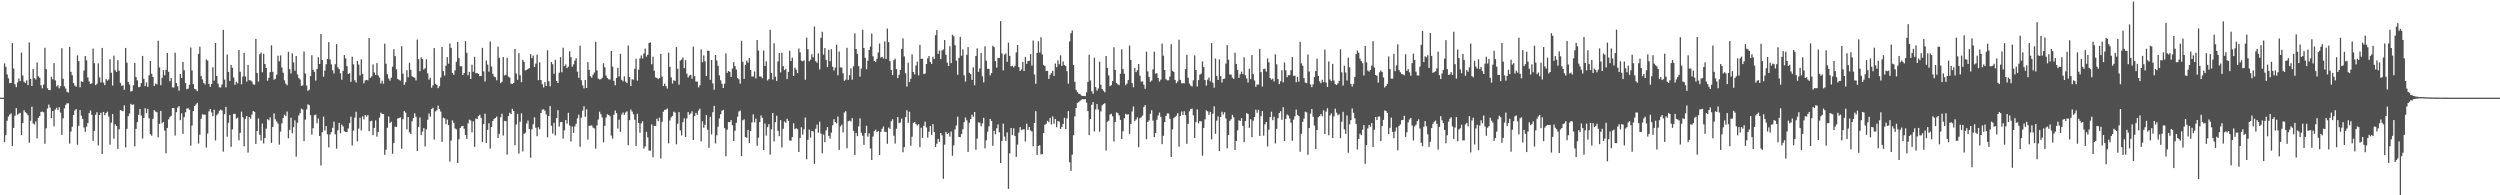 <svg xmlns="http://www.w3.org/2000/svg" width="1920" height="150"><path fill="#4f4f4f" d="M0 75h1v1H0zM1 75h1v1H1zM2 75h1v1H2zM3 48.708h1v60.396H3zM4 51.315h1v52.536H4zM5 57.076h1v35.64H5zM6 60.18h1v29.38H6zM7 63.879h1v24.154H7zM8 63.627h1v23.518H8zM9 33.087h1v79.068H9zM10 52.563h1v45.711H10zM11 64.732h1v24.166H11zM12 66.895h1v16.123H12zM13 63.286h1v24.809H13zM14 60.244h1v27.061H14zM15 62.247h1v24.406H15zM16 40.363h1v63.413H16zM17 57.921h1v36.663H17zM18 62.787h1v21.824H18zM19 63.824h1v22.378H19zM20 61.674h1v25.349H20zM21 65.33h1v23.12H21zM22 32.593h1v77.022H22zM23 60.585h1v32.131H23zM24 66.062h1v15.905H24zM25 52.943h1v41.806H25zM26 60.036h1v35.58H26zM27 61.102h1v32.122H27zM28 47.9h1v58.345H28zM29 58.619h1v31.907H29zM30 59.681h1v29.524H30zM31 65.414h1v20.554H31zM32 67.863h1v17.768H32zM33 64.906h1v21.355H33zM34 36.697h1v73.63H34zM35 53.091h1v45.413H35zM36 67.795h1v15.573H36zM37 69.129h1v11.227H37zM38 69.198h1v13.479H38zM39 58.932h1v31.673H39zM40 60.924h1v24.312H40zM41 48.502h1v48.551H41zM42 61.725h1v22.321H42zM43 66.41h1v16.34H43zM44 65.479h1v19.11H44zM45 67.838h1v14.484H45zM46 66.163h1v20.325H46zM47 37.083h1v66.521H47zM48 60.509h1v30.353H48zM49 66.25h1v17.006H49zM50 67.969h1v12.554H50zM51 70.491h1v8.81H51zM52 71.088h1v8.295H52zM53 35.98h1v74.287H53zM54 55.181h1v45.864H54zM55 57.827h1v39.519H55zM56 63.686h1v24.704H56zM57 65.673h1v19.206H57zM58 66.614h1v17.139H58zM59 42.549h1v68.634H59zM60 46.898h1v49.718H60zM61 67.051h1v17.51H61zM62 62.428h1v26.445H62zM63 62.922h1v28.432H63zM64 54.147h1v43.816H64zM65 42.989h1v58.24H65zM66 46.326h1v50.984H66zM67 59.507h1v34.903H67zM68 62.579h1v24.285H68zM69 64.524h1v20.3H69zM70 63.988h1v24.173H70zM71 37.351h1v70.872H71zM72 48.553h1v51.968H72zM73 65.366h1v22.804H73zM74 64.293h1v21.859H74zM75 48.697h1v63.026H75zM76 59.436h1v28.865H76zM77 63.261h1v23.326H77zM78 36.809h1v81.465H78zM79 63.451h1v22.531H79zM80 65.357h1v23.186H80zM81 60.608h1v26.246H81zM82 61.887h1v23.857H82zM83 61.024h1v28.482H83zM84 45.477h1v65.61H84zM85 55.859h1v38.343H85zM86 65.717h1v21.863H86zM87 42.698h1v63.802H87zM88 53.975h1v41.561H88zM89 55.188h1v41.54H89zM90 46.2h1v68.197H90zM91 54.279h1v44.974H91zM92 63.613h1v20.883H92zM93 65.955h1v19.094H93zM94 65.433h1v19.963H94zM95 68.985h1v11.955H95zM96 36.802h1v76.445H96zM97 48.118h1v50.792H97zM98 62.885h1v26.368H98zM99 64.925h1v22.268H99zM100 70.276h1v9.506H100zM101 69.791h1v10.835H101zM102 65.424h1v14.731H102zM103 48.317h1v64.074H103zM104 59.168h1v39.785H104zM105 61.709h1v32.088H105zM106 66.95h1v21.264H106zM107 66.607h1v17.086H107zM108 63.783h1v24.928H108zM109 42.934h1v63.445H109zM110 60.489h1v30.153H110zM111 66.092h1v16.986H111zM112 63.272h1v23.55H112zM113 66.701h1v16.974H113zM114 57.838h1v33.074H114zM115 46.809h1v56.194H115zM116 56.644h1v47.56H116zM117 59.113h1v32.161H117zM118 66.03h1v18.528H118zM119 64.162h1v21.476H119zM120 64.838h1v21.378H120zM121 31.309h1v74.214H121zM122 51.826h1v43.282H122zM123 65.444h1v19.773H123zM124 59.75h1v34.901H124zM125 53.838h1v39.787H125zM126 57.786h1v42.511H126zM127 53.696h1v64.084H127zM128 40.654h1v57.592H128zM129 55.165h1v36.514H129zM130 62.377h1v27.594H130zM131 59.967h1v28.936H131zM132 67.094h1v15.871H132zM133 67.225h1v15.798H133zM134 40.496h1v63.616H134zM135 63.796h1v22.399H135zM136 66.238h1v16.404H136zM137 69.633h1v11.81H137zM138 56.843h1v35.436H138zM139 59.871h1v27.185H139zM140 47.573h1v55.241H140zM141 53.986h1v35.965H141zM142 63.778h1v22.449H142zM143 68.513h1v14.962H143zM144 68.035h1v15.047H144zM145 65.101h1v19.162H145zM146 36.431h1v75.42H146zM147 54.137h1v42.284H147zM148 64.622h1v20.671H148zM149 68.221h1v13.186H149zM150 68.687h1v11.609H150zM151 69.985h1v9.013H151zM152 41.377h1v68.899H152zM153 35.838h1v67.585H153zM154 58.477h1v32.779H154zM155 60.96h1v26.844H155zM156 63.75h1v24.331H156zM157 64.831h1v23.218H157zM158 45.683h1v67.688H158zM159 46.52h1v56.072H159zM160 64.375h1v21.183H160zM161 66.66h1v17.095H161zM162 64.499h1v21.879H162zM163 51.649h1v37.546H163zM164 61.919h1v22.422H164zM165 33.037h1v74.861H165zM166 58.308h1v30.192H166zM167 64.192h1v23.079H167zM168 67.01h1v18.027H168zM169 67.193h1v16.997H169zM170 64.92h1v19.954H170zM171 22.925h1v93.49H171zM172 61.148h1v26.553H172zM173 67.094h1v15.049H173zM174 41.867h1v63.117H174zM175 55.213h1v39.052H175zM176 62.125h1v26.235H176zM177 49.896h1v62.843H177zM178 52.082h1v47.221H178zM179 59.475h1v28.048H179zM180 65.071h1v22.339H180zM181 62.817h1v28.249H181zM182 64.021h1v26.347H182zM183 38.37h1v69.4H183zM184 55.078h1v46.97H184zM185 64.712h1v21.064H185zM186 58.768h1v31.286H186zM187 40.592h1v71.726H187zM188 58.701h1v32.561H188zM189 62.684h1v26.397H189zM190 49.86h1v67.341H190zM191 61.581h1v28.315H191zM192 61.757h1v29.332H192zM193 62.638h1v25.349H193zM194 64.744h1v20.485H194zM195 65.101h1v20.833H195zM196 29.878h1v80.659H196zM197 56.023h1v44.569H197zM198 62.65h1v28.293H198zM199 41.629h1v61.893H199zM200 40.336h1v67.613H200zM201 55.513h1v39.341H201zM202 41.322h1v68.837H202zM203 49.155h1v56.809H203zM204 52.242h1v46.51H204zM205 61.954h1v29.611H205zM206 59.731h1v32.685H206zM207 55.419h1v34.669H207zM208 34.831h1v74.937H208zM209 55.145h1v42.358H209zM210 61.169h1v25.926H210zM211 60.448h1v31.195H211zM212 57.344h1v35.935H212zM213 42.812h1v52.09H213zM214 47.067h1v64.031H214zM215 42.563h1v58.498H215zM216 51.844h1v42.866H216zM217 55.87h1v34.768H217zM218 61.672h1v26.455H218zM219 64.252h1v24.933H219zM220 65.472h1v20.172H220zM221 39.796h1v66.39H221zM222 53.114h1v46.599H222zM223 56.424h1v33.999H223zM224 40.977h1v61.387H224zM225 47.864h1v49.892H225zM226 54.252h1v38.199H226zM227 42.993h1v77.302H227zM228 57.129h1v37.144H228zM229 59.866h1v28.927H229zM230 61.018h1v25.855H230zM231 65.989h1v17.446H231zM232 65.52h1v18.65H232zM233 39.578h1v68.823H233zM234 56.499h1v35.36H234zM235 65.639h1v18.382H235zM236 69.809h1v10.33H236zM237 68.843h1v12.01H237zM238 58.424h1v30.007H238zM239 42.43h1v60.993H239zM240 53.632h1v44.85H240zM241 55.165h1v33.328H241zM242 61.88h1v26.118H242zM243 52.938h1v41.717H243zM244 43.943h1v47.091H244zM245 49.175h1v55.253H245zM246 26.125h1v100.936H246zM247 46.044h1v55.514H247zM248 58.981h1v30.616H248zM249 54.213h1v46.033H249zM250 49.331h1v47.48H250zM251 45.298h1v57.894H251zM252 32.364h1v80.828H252zM253 45.676h1v57.617H253zM254 49.445h1v52.037H254zM255 53.966h1v44.191H255zM256 56.463h1v36.979H256zM257 49.349h1v53.8H257zM258 33.897h1v80.279H258zM259 51.782h1v48.297H259zM260 53.091h1v41.266H260zM261 56.321h1v45.963H261zM262 61.166h1v34.541H262zM263 54.421h1v42.724H263zM264 42.313h1v58.489H264zM265 44.863h1v56.612H265zM266 50.86h1v50.533H266zM267 56.76h1v41.925H267zM268 56.239h1v38.322H268zM269 62.846h1v26.768H269zM270 43.506h1v68.272H270zM271 49.393h1v50.902H271zM272 61.658h1v28.654H272zM273 63.318h1v22.499H273zM274 46.804h1v61.758H274zM275 49.606h1v49.144H275zM276 57.967h1v32.52H276zM277 45.495h1v54.66H277zM278 56.708h1v32.628H278zM279 64.007h1v27.649H279zM280 61.732h1v26.612H280zM281 61.329h1v28.329H281zM282 61.679h1v26.619H282zM283 29.244h1v71.536H283zM284 59.743h1v33.376H284zM285 58.681h1v33.999H285zM286 49.521h1v54.31H286zM287 55.664h1v42.548H287zM288 57.477h1v34.987H288zM289 48.452h1v56.512H289zM290 57.971h1v43.374H290zM291 59.628h1v30.694H291zM292 64.167h1v22.385H292zM293 61.956h1v25.425H293zM294 64.288h1v23.289H294zM295 33.538h1v85.361H295zM296 48.96h1v66.031H296zM297 56.985h1v41.112H297zM298 60.253h1v29.187H298zM299 61.883h1v32.621H299zM300 59.715h1v33.768H300zM301 51.249h1v66.803H301zM302 37.798h1v72.103H302zM303 43.087h1v54.166H303zM304 53.192h1v44.356H304zM305 60.615h1v30.343H305zM306 61.329h1v29.302H306zM307 61.967h1v28.146H307zM308 35.463h1v78.835H308zM309 56.586h1v34.935H309zM310 65.16h1v20.156H310zM311 63.187h1v23.303H311zM312 53.897h1v45.434H312zM313 59.367h1v30.531H313zM314 48.2h1v53.47H314zM315 53.618h1v49.295H315zM316 58.594h1v34.525H316zM317 59.29h1v31.421H317zM318 59.672h1v27.359H318zM319 61.812h1v27.823H319zM320 30.386h1v85.644H320zM321 45.392h1v52.09H321zM322 54.659h1v35.555H322zM323 44.035h1v59.737H323zM324 45.371h1v55.718H324zM325 53.334h1v45.063H325zM326 52.368h1v60.103H326zM327 45.52h1v53.882H327zM328 56.435h1v35.505H328zM329 61.114h1v26.006H329zM330 59.745h1v29.881H330zM331 67.39h1v16.374H331zM332 65.527h1v17.263H332zM333 36.921h1v70.254H333zM334 64.325h1v21.222H334zM335 65.243h1v19.371H335zM336 67.676h1v13.456H336zM337 66.193h1v17.544H337zM338 59.486h1v26.221H338zM339 36.118h1v72.815H339zM340 54.591h1v35.784H340zM341 58.003h1v32.895H341zM342 50.414h1v44.98H342zM343 43.854h1v47.924H343zM344 48.88h1v47.235H344zM345 33.401h1v90.719H345zM346 36.795h1v71.133H346zM347 55.98h1v36.489H347zM348 57.424h1v36.956H348zM349 54.002h1v44.64H349zM350 47.477h1v51.847H350zM351 32.201h1v92.923H351zM352 44.655h1v62.296H352zM353 50.832h1v47.409H353zM354 50.878h1v46.07H354zM355 57.616h1v39.057H355zM356 56.055h1v42.797H356zM357 31.595h1v72.076H357zM358 40.521h1v66.166H358zM359 57.866h1v36.94H359zM360 55.241h1v36.688H360zM361 60.686h1v31.868H361zM362 49.656h1v51.955H362zM363 55.131h1v38.064H363zM364 43.618h1v69.112H364zM365 56.289h1v34.733H365zM366 56.028h1v35.264H366zM367 56.788h1v32.351H367zM368 58.461h1v29.691H368zM369 58.344h1v32.177H369zM370 36.777h1v72.376H370zM371 54.852h1v40.41H371zM372 62.606h1v24.726H372zM373 46.447h1v63.342H373zM374 49.603h1v50.121H374zM375 55.023h1v39.668H375zM376 31.821h1v82.312H376zM377 51.112h1v46.413H377zM378 56.607h1v36.326H378zM379 58.731h1v32.493H379zM380 59.354h1v31.328H380zM381 61.684h1v27.812H381zM382 35.77h1v70.233H382zM383 44.465h1v58.288H383zM384 63.837h1v26.214H384zM385 62.894h1v24.454H385zM386 43.815h1v60.252H386zM387 57.96h1v34.932H387zM388 57.417h1v35.626H388zM389 44.378h1v74.406H389zM390 58.816h1v30.371H390zM391 59.621h1v27.031H391zM392 64.236h1v23.353H392zM393 64.579h1v18.993H393zM394 63.728h1v21.506H394zM395 37.587h1v73.854H395zM396 56.488h1v39.153H396zM397 61.283h1v26.189H397zM398 40.83h1v77.139H398zM399 57.827h1v35.672H399zM400 63.148h1v23.82H400zM401 45.9h1v70.419H401zM402 47.461h1v55.331H402zM403 54.044h1v47.947H403zM404 53.645h1v41.241H404zM405 52.945h1v39.638H405zM406 52.283h1v46.786H406zM407 41.579h1v79.531H407zM408 44.637h1v54.722H408zM409 42.709h1v52.673H409zM410 51.432h1v38.7H410zM411 48.871h1v49.222H411zM412 42.007h1v62.614H412zM413 61.61h1v36.203H413zM414 47.866h1v51.435H414zM415 61.455h1v25.312H415zM416 64.668h1v19.59H416zM417 67.195h1v16.711H417zM418 63.1h1v21.955H418zM419 66.026h1v21.854H419zM420 38.633h1v66.855H420zM421 62.391h1v26.718H421zM422 66.305h1v15.157H422zM423 47.655h1v48.878H423zM424 49.287h1v53.269H424zM425 56.701h1v37.585H425zM426 45.852h1v58.151H426zM427 62.203h1v28.432H427zM428 63.755h1v20.854H428zM429 55.836h1v41.399H429zM430 43.918h1v49.924H430zM431 55.522h1v38.125H431zM432 36.635h1v69.785H432zM433 50.821h1v49.306H433zM434 49.443h1v42.692H434zM435 52.35h1v42.57H435zM436 51.139h1v35.47H436zM437 39.324h1v57.059H437zM438 44.005h1v64.678H438zM439 51.27h1v45.914H439zM440 49.42h1v52.612H440zM441 46.465h1v50.604H441zM442 44.71h1v50.361H442zM443 55.044h1v35.818H443zM444 59.809h1v28.274H444zM445 35.081h1v77.636H445zM446 61.638h1v28.805H446zM447 65.593h1v19.423H447zM448 67.889h1v13.701H448zM449 61.42h1v28.286H449zM450 67.577h1v16.407H450zM451 47.726h1v59.497H451zM452 53.68h1v43.003H452zM453 58.566h1v37.876H453zM454 59.724h1v36.629H454zM455 57.326h1v40.689H455zM456 55.659h1v42.932H456zM457 32.117h1v81.987H457zM458 54h1v42.245H458zM459 60.365h1v31.417H459zM460 61.036h1v24.733H460zM461 60.825h1v26.857H461zM462 59.756h1v30.446H462zM463 48.56h1v60.73H463zM464 51.595h1v44.997H464zM465 57.992h1v32.298H465zM466 59.944h1v27.819H466zM467 60.933h1v27.384H467zM468 61.07h1v28.224H468zM469 39.12h1v65.04H469zM470 51.169h1v55.292H470zM471 62.112h1v26.045H471zM472 65.462h1v19.423H472zM473 59.864h1v27.093H473zM474 52.107h1v46.681H474zM475 58.665h1v33.236H475zM476 41.249h1v60.018H476zM477 61.288h1v26.665H477zM478 62.471h1v23.916H478zM479 58.637h1v29.517H479zM480 62.695h1v23.703H480zM481 63.794h1v21.685H481zM482 34.98h1v76.512H482zM483 59.161h1v33.099H483zM484 66.103h1v18.045H484zM485 60.825h1v24.875H485zM486 61.226h1v26.574H486zM487 52.863h1v39.103H487zM488 45.142h1v67.015H488zM489 61.878h1v25.544H489zM490 53.506h1v40.989H490zM491 44.975h1v56.963H491zM492 42.602h1v52.094H492zM493 44.948h1v48.134H493zM494 41.119h1v72.932H494zM495 37.28h1v75.161H495zM496 43.494h1v57.711H496zM497 42.073h1v63.424H497zM498 32.996h1v82.689H498zM499 32.487h1v83.287H499zM500 49.345h1v46.248H500zM501 43.581h1v77.192H501zM502 54.334h1v42.328H502zM503 59.399h1v37.345H503zM504 59.825h1v31.309H504zM505 60.729h1v32.314H505zM506 59.91h1v30.458H506zM507 41.389h1v80.389H507zM508 58.891h1v34.66H508zM509 66.122h1v19.707H509zM510 64.194h1v20.252H510zM511 66.17h1v18.011H511zM512 67.978h1v15.42H512zM513 40.384h1v69.76H513zM514 51.352h1v41.163H514zM515 59.464h1v30.604H515zM516 64.135h1v24.862H516zM517 61.594h1v24.152H517zM518 62.167h1v24.385H518zM519 36.154h1v74.672H519zM520 52.824h1v42.243H520zM521 64.98h1v21.151H521zM522 46.47h1v53.653H522zM523 45.731h1v58.322H523zM524 44.112h1v49.734H524zM525 52.329h1v38.553H525zM526 46.188h1v59.05H526zM527 56.513h1v34.445H527zM528 59.505h1v26.544H528zM529 58.04h1v30.05H529zM530 57.385h1v29.792H530zM531 60.461h1v25.061H531zM532 35.799h1v71.746H532zM533 58.484h1v30.613H533zM534 62.579h1v24.092H534zM535 62.707h1v25.445H535zM536 67.12h1v17.798H536zM537 65.467h1v18H537zM538 37.923h1v70.682H538zM539 47.836h1v45.232H539zM540 42.485h1v55.601H540zM541 47.065h1v48.842H541zM542 58.42h1v29.922H542zM543 38.912h1v60.732H543zM544 39.075h1v74.479H544zM545 61.265h1v28.462H545zM546 46.06h1v57.198H546zM547 64.064h1v22.122H547zM548 68.907h1v12.383H548zM549 42.242h1v67.933H549zM550 46.431h1v57.453H550zM551 50.597h1v46.734H551zM552 57.898h1v33.01H552zM553 61.693h1v26.013H553zM554 64.38h1v20.65H554zM555 67.577h1v16.807H555zM556 64.304h1v34.09H556zM557 41.011h1v78.952H557zM558 55.932h1v43.628H558zM559 54.524h1v39.297H559zM560 55.195h1v38.592H560zM561 59.141h1v33.145H561zM562 52.702h1v43.509H562zM563 47.738h1v60.554H563zM564 50.741h1v49.638H564zM565 53.476h1v40.831H565zM566 59.869h1v29.755H566zM567 60.94h1v24.694H567zM568 64.275h1v20.643H568zM569 31.325h1v88.604H569zM570 47.518h1v44.898H570zM571 60.583h1v31.09H571zM572 49.791h1v55.484H572zM573 46.463h1v59.439H573zM574 48.141h1v51.627H574zM575 44.543h1v65.393H575zM576 53.744h1v46.949H576zM577 58.756h1v35.312H577zM578 58.788h1v29.068H578zM579 54.886h1v39.094H579zM580 60.223h1v30.925H580zM581 30.78h1v81.174H581zM582 38.816h1v66.933H582zM583 58.694h1v35.063H583zM584 58.85h1v29.847H584zM585 60.088h1v30.433H585zM586 38.784h1v76.471H586zM587 50.624h1v44.223H587zM588 47.113h1v57.008H588zM589 61.787h1v35.882H589zM590 60.757h1v34.614H590zM591 22.87h1v95.901H591zM592 56.017h1v43.296H592zM593 61.061h1v25.715H593zM594 33.218h1v75.436H594zM595 58.9h1v34.953H595zM596 62.157h1v26.748H596zM597 47.227h1v53.25H597zM598 40.752h1v63.82H598zM599 55.607h1v36.725H599zM600 40.48h1v72.776H600zM601 50.789h1v48.13H601zM602 53.87h1v39.393H602zM603 52.803h1v41.499H603zM604 60.702h1v30.524H604zM605 55.193h1v37.663H605zM606 38.947h1v68.936H606zM607 46.87h1v61.188H607zM608 44.293h1v60.936H608zM609 58.369h1v36.233H609zM610 51.936h1v47.311H610zM611 53.442h1v45.031H611zM612 56.106h1v43.056H612zM613 37.232h1v79.506H613zM614 40.164h1v65.864H614zM615 46.605h1v51.124H615zM616 47.065h1v56.377H616zM617 46.317h1v53.014H617zM618 61.217h1v29.041H618zM619 28.905h1v93.406H619zM620 37.816h1v69.588H620zM621 47.031h1v52.49H621zM622 45.818h1v59.906H622zM623 41.725h1v58.784H623zM624 44.106h1v56.88H624zM625 20.398h1v105.447H625zM626 46.96h1v51.925H626zM627 48.205h1v47.48H627zM628 40.972h1v60.947H628zM629 53.293h1v40.128H629zM630 29.031h1v73.577H630zM631 24.429h1v93.337H631zM632 41.949h1v61.371H632zM633 36.93h1v72.275H633zM634 45.95h1v54.207H634zM635 51.485h1v46.047H635zM636 38.18h1v66.191H636zM637 46.983h1v59.453H637zM638 37.77h1v64.12H638zM639 51.258h1v44.935H639zM640 54.126h1v37.418H640zM641 51.865h1v41.934H641zM642 34.412h1v60.366H642zM643 57.781h1v31.728H643zM644 39.594h1v75.562H644zM645 51.78h1v45.23H645zM646 51.855h1v43.889H646zM647 56.266h1v45.438H647zM648 62.043h1v24.363H648zM649 61.125h1v24.282H649zM650 36.708h1v77.118H650zM651 61.363h1v31.774H651zM652 57.717h1v34.923H652zM653 52.464h1v40.835H653zM654 61.192h1v29.558H654zM655 50.878h1v49.606H655zM656 25.591h1v93.516H656zM657 37.69h1v64.436H657zM658 41.451h1v63.104H658zM659 50.798h1v46.239H659zM660 58.807h1v32.051H660zM661 52.666h1v49.233H661zM662 22.826h1v81.405H662zM663 36.813h1v74.392H663zM664 44.357h1v57.761H664zM665 53.156h1v43.417H665zM666 46.635h1v58.302H666zM667 38.333h1v64.081H667zM668 35.715h1v78.368H668zM669 25.745h1v97.141H669zM670 43.247h1v61.639H670zM671 46.848h1v53.925H671zM672 47.665h1v51.929H672zM673 45.087h1v56.313H673zM674 40.318h1v60.352H674zM675 33.451h1v85.665H675zM676 44.215h1v57.056H676zM677 43.678h1v55.168H677zM678 45.016h1v52.119H678zM679 31.721h1v69.567H679zM680 45.248h1v56.07H680zM681 21.904h1v88.514H681zM682 32.382h1v65.571H682zM683 46.953h1v51.959H683zM684 53.744h1v39.357H684zM685 57.632h1v33.946H685zM686 46.161h1v58.107H686zM687 45.067h1v65.182H687zM688 53.101h1v45.745H688zM689 59.946h1v29.979H689zM690 57.383h1v37.171H690zM691 53.721h1v40.348H691zM692 37.553h1v53.541H692zM693 29.533h1v87.411H693zM694 43.323h1v69.604H694zM695 56.275h1v33.694H695zM696 66.506h1v18.167H696zM697 48.104h1v46.237H697zM698 63.016h1v22.87H698zM699 60.491h1v51.419H699zM700 41.766h1v63.252H700zM701 55.264h1v39.057H701zM702 57.12h1v36.599H702zM703 50.381h1v44.882H703zM704 47.374h1v49.043H704zM705 57.875h1v37.583H705zM706 34.534h1v78.496H706zM707 45.204h1v52.9H707zM708 45.097h1v60.824H708zM709 56.939h1v39.664H709zM710 56.433h1v37.018H710zM711 49.136h1v48.734H711zM712 44.808h1v60.906H712zM713 42.993h1v58.189H713zM714 47.685h1v49.059H714zM715 49.15h1v54.418H715zM716 43.57h1v51.689H716zM717 45.371h1v56.047H717zM718 27.049h1v85.848H718zM719 23.096h1v87.303H719zM720 41.402h1v65.312H720zM721 38.825h1v70.089H721zM722 45.367h1v56.798H722zM723 38.754h1v65.212H723zM724 37.946h1v99.396H724zM725 30.75h1v80.362H725zM726 42.073h1v59.206H726zM727 48.141h1v54.772H727zM728 50.668h1v51.401H728zM729 35.548h1v69.384H729zM730 48.47h1v52.557H730zM731 26.717h1v92.884H731zM732 27.857h1v83.827H732zM733 34.696h1v64.678H733zM734 46.555h1v49.828H734zM735 57.438h1v32.165H735zM736 44.511h1v60.744H736zM737 28.336h1v76.976H737zM738 42.789h1v60.19H738zM739 37.923h1v61.414H739zM740 57.905h1v35.967H740zM741 62.645h1v27.638H741zM742 42.043h1v50.396H742zM743 36.193h1v80.51H743zM744 55.859h1v38.437H744zM745 56.927h1v34.541H745zM746 61.354h1v26.702H746zM747 51.72h1v37.94H747zM748 65.456h1v20.565H748zM749 43.018h1v71.996H749zM750 37.177h1v69.293H750zM751 55.119h1v38.892H751zM752 52.519h1v41.701H752zM753 40.755h1v56.274H753zM754 58.562h1v36.175H754zM755 63.233h1v27.249H755zM756 35.589h1v78.334H756zM757 46.658h1v61.14H757zM758 52.826h1v48.35H758zM759 52.874h1v44.246H759zM760 57.925h1v33.447H760zM761 56.019h1v36.921H761zM762 35.14h1v76.828H762zM763 36.186h1v64.291H763zM764 46.925h1v56.12H764zM765 51.977h1v46.587H765zM766 44.456h1v51.069H766zM767 44.556h1v57.036H767zM768 16.205h1v108.993H768zM769 41.091h1v67.15H769zM770 54.018h1v40.961H770zM771 42.007h1v62.863H771zM772 41.075h1v67.095H772zM773 47.532h1v54.168H773zM774 32.746h1v112.319H774zM775 42.936h1v74.875H775zM776 50.919h1v47.448H776zM777 50.558h1v53.211H777zM778 51.775h1v46.796H778zM779 50.562h1v53.852H779zM780 40.233h1v80.215H780zM781 34.554h1v76.484H781zM782 51.487h1v50.323H782zM783 54.504h1v43.138H783zM784 53.307h1v46.658H784zM785 47.543h1v51.861H785zM786 54.51h1v44.788H786zM787 43.664h1v64.976H787zM788 49.059h1v45.928H788zM789 46.907h1v52.895H789zM790 46.765h1v50.799H790zM791 41.505h1v58.677H791zM792 50.37h1v50.668H792zM793 31.126h1v81.236H793zM794 57.186h1v37.295H794zM795 64.343h1v20.991H795zM796 40.675h1v78.341H796zM797 31.636h1v80.471H797zM798 40.354h1v71.218H798zM799 28.574h1v90.023H799zM800 41.759h1v76.633H800zM801 49.889h1v52.28H801zM802 50.723h1v45.102H802zM803 54.456h1v40.627H803zM804 54.417h1v38.391H804zM805 60.612h1v33.262H805zM806 57.475h1v33.051H806zM807 56.181h1v39.451H807zM808 54.375h1v35.042H808zM809 58.356h1v36.695H809zM810 48.768h1v42.589H810zM811 51.597h1v46.168H811zM812 46.406h1v46.544H812zM813 49.379h1v44.081H813zM814 42.517h1v56.519H814zM815 50.576h1v46.837H815zM816 47.182h1v48.027H816zM817 49.965h1v40.503H817zM818 50.732h1v48.375H818zM819 54.659h1v36.258H819zM820 64.236h1v21.096H820zM821 31.799h1v92.836H821zM822 25.491h1v105.734H822zM823 23.389h1v95.402H823zM824 49.844h1v54.042H824zM825 62.812h1v26.555H825zM826 68.999h1v13.944H826zM827 70.754h1v8.322H827zM828 71.938h1v6.523H828zM829 72.231h1v5.255H829zM830 73.368h1v3.2H830zM831 73.691h1v2.502H831zM832 73.691h1v2.616H832zM833 73.867h1v2.271H833zM834 70.839h1v8.029H834zM835 62.874h1v22.424H835zM836 42.105h1v61.698H836zM837 61.782h1v29.638H837zM838 70.068h1v10.412H838zM839 72.041h1v6.411H839zM840 44.282h1v56.702H840zM841 66.87h1v17.217H841zM842 69.596h1v10.339H842zM843 67.914h1v16.278H843zM844 47.365h1v53.738H844zM845 65.025h1v20.586H845zM846 68.358h1v12.534H846zM847 69.64h1v10.323H847zM848 70.857h1v8.409H848zM849 43.014h1v72.612H849zM850 52.098h1v41.414H850zM851 57.925h1v34.752H851zM852 66.142h1v21.795H852zM853 65.389h1v21.936H853zM854 62.256h1v27.1H854zM855 36.287h1v72.408H855zM856 53.693h1v39.945H856zM857 63.746h1v22.582H857zM858 64.776h1v22.142H858zM859 65.369h1v23.255H859zM860 56.671h1v35.406H860zM861 37.873h1v68.817H861zM862 53.089h1v47.73H862zM863 56.648h1v34.175H863zM864 65.424h1v22.003H864zM865 64.24h1v23.893H865zM866 61.491h1v26.223H866zM867 35.005h1v67.851H867zM868 46.035h1v49.256H868zM869 63.858h1v21.742H869zM870 67.007h1v14.829H870zM871 52.185h1v40.845H871zM872 55.415h1v36.372H872zM873 53.913h1v36.203H873zM874 49.207h1v63.878H874zM875 58.104h1v32.664H875zM876 62.734h1v27.329H876zM877 62.476h1v26.287H877zM878 65.092h1v17.141H878zM879 68.214h1v12.477H879zM880 39.658h1v67.292H880zM881 54.831h1v38.856H881zM882 59.074h1v33.413H882zM883 62.755h1v24.713H883zM884 61.844h1v22.845H884zM885 53.295h1v39.345H885zM886 39.679h1v65.642H886zM887 56.577h1v45.606H887zM888 56.209h1v35.75H888zM889 59.848h1v28.881H889zM890 62.622h1v23.841H890zM891 61.143h1v28.574H891zM892 33.465h1v77.242H892zM893 42.732h1v61.575H893zM894 53.755h1v40.055H894zM895 60.873h1v28.263H895zM896 61.679h1v25.404H896zM897 61.649h1v25.525H897zM898 58.763h1v32.486H898zM899 33.934h1v86.624H899zM900 54.353h1v45.033H900zM901 55.211h1v35.564H901zM902 61.384h1v28.357H902zM903 63.821h1v25.017H903zM904 62.519h1v24.417H904zM905 30.448h1v82.241H905zM906 61.317h1v27.677H906zM907 64h1v21.65H907zM908 63.847h1v24.521H908zM909 64.073h1v21.389H909zM910 53.08h1v35.367H910zM911 42.098h1v68.283H911zM912 59.649h1v35.491H912zM913 64.14h1v21.316H913zM914 65.762h1v17.926H914zM915 66.389h1v17.006H915zM916 61.688h1v26.963H916zM917 42.547h1v63.504H917zM918 53.787h1v39.968H918zM919 66.385h1v17.672H919zM920 61.551h1v33.234H920zM921 57.326h1v35.669H921zM922 56.536h1v36.638H922zM923 47.193h1v72.404H923zM924 51.581h1v46.697H924zM925 61.43h1v30.204H925zM926 65.728h1v18.965H926zM927 61.192h1v24.308H927zM928 59.532h1v28.647H928zM929 62.528h1v23.394H929zM930 33.08h1v73.971H930zM931 63.574h1v23.708H931zM932 67.346h1v14.342H932zM933 44.973h1v57.8H933zM934 58.266h1v34.418H934zM935 61.382h1v28.022H935zM936 45.628h1v70.467H936zM937 58.404h1v31.472H937zM938 63.325h1v22.495H938zM939 60.606h1v27.299H939zM940 60.361h1v25.88H940zM941 48.772h1v42.284H941zM942 34.609h1v79.288H942zM943 45.845h1v57.91H943zM944 57.204h1v35.631H944zM945 57.296h1v34.289H945zM946 59.626h1v28.56H946zM947 60.576h1v29.577H947zM948 40.514h1v74.717H948zM949 49.125h1v59.135H949zM950 53.652h1v46.475H950zM951 59.83h1v32.564H951zM952 57.028h1v35.843H952zM953 55.019h1v35.736H953zM954 56.944h1v39.744H954zM955 43.961h1v65.255H955zM956 57.784h1v35.264H956zM957 60.281h1v26.592H957zM958 63.409h1v24.214H958zM959 52.801h1v45.328H959zM960 60.759h1v30.767H960zM961 42.307h1v62.987H961zM962 56.918h1v35.793H962zM963 61.78h1v28.107H963zM964 66.648h1v17.588H964zM965 64.911h1v21.657H965zM966 64.927h1v19.407H966zM967 37.482h1v66.956H967zM968 55.419h1v33.82H968zM969 66.531h1v18.778H969zM970 53.046h1v51.092H970zM971 52.73h1v42.74H971zM972 54.996h1v38.721H972zM973 44.879h1v67.592H973zM974 47.829h1v51.737H974zM975 59.919h1v29.973H975zM976 61.176h1v24.578H976zM977 60.409h1v31.886H977zM978 62.535h1v27.166H978zM979 41.716h1v68.476H979zM980 49.422h1v49.551H980zM981 60.722h1v30.062H981zM982 64.565h1v22.289H982zM983 62.393h1v23.076H983zM984 53.922h1v38.089H984zM985 63.247h1v19.137H985zM986 48.049h1v60.302H986zM987 54.039h1v37.269H987zM988 59.239h1v28.675H988zM989 57.742h1v31.055H989zM990 57.742h1v33.273H990zM991 53.904h1v40.336H991zM992 43.831h1v64.303H992zM993 58.241h1v33.664H993zM994 58.113h1v31.181H994zM995 63.176h1v21.002H995zM996 59.09h1v29.24H996zM997 62.739h1v26.237H997zM998 32.098h1v84.447H998zM999 48.644h1v54.118H999zM1000 50.496h1v43.115H1000zM1001 59.985h1v31.053H1001zM1002 63.437h1v22.341H1002zM1003 63.908h1v22.415H1003zM1004 41.858h1v77.011H1004zM1005 54.916h1v43.436H1005zM1006 64.833h1v22.449H1006zM1007 66.943h1v16.759H1007zM1008 64.666h1v25.017H1008zM1009 59.223h1v37.231H1009zM1010 54.613h1v59.765H1010zM1011 45.049h1v54.85H1011zM1012 58.34h1v31.675H1012zM1013 62.439h1v26.679H1013zM1014 63.918h1v23.685H1014zM1015 61.311h1v27.963H1015zM1016 63.084h1v21.703H1016zM1017 38.118h1v64.836H1017zM1018 63.38h1v22.321H1018zM1019 66.801h1v16.297H1019zM1020 47.205h1v56.702H1020zM1021 61.05h1v27.622H1021zM1022 62.336h1v24.756H1022zM1023 49.075h1v56.96H1023zM1024 61.816h1v27.645H1024zM1025 64.613h1v18.906H1025zM1026 65.245h1v21.275H1026zM1027 64.096h1v24.369H1027zM1028 62.173h1v25.603H1028zM1029 37.903h1v68.258H1029zM1030 55.563h1v37.913H1030zM1031 65.68h1v20.208H1031zM1032 50.462h1v48.876H1032zM1033 55.678h1v47.082H1033zM1034 61.78h1v26.928H1034zM1035 44.289h1v72.999H1035zM1036 51.677h1v43.786H1036zM1037 64.389h1v27.885H1037zM1038 66.515h1v16.773H1038zM1039 64.437h1v22.179H1039zM1040 59.109h1v31.712H1040zM1041 41.524h1v53.616H1041zM1042 38.871h1v75.937H1042zM1043 40.501h1v66.308H1043zM1044 45.005h1v57.656H1044zM1045 46.973h1v56.871H1045zM1046 48.612h1v50.989H1046zM1047 57.951h1v38.098H1047zM1048 35.259h1v90.513H1048zM1049 47.834h1v63.601H1049zM1050 54.197h1v44.459H1050zM1051 54.982h1v40.954H1051zM1052 53.757h1v43.637H1052zM1053 50.379h1v44.166H1053zM1054 31.65h1v81.275H1054zM1055 51.86h1v47.807H1055zM1056 57.619h1v32.248H1056zM1057 58.191h1v34.012H1057zM1058 63.439h1v26.146H1058zM1059 55.527h1v33.873H1059zM1060 54.066h1v54.301H1060zM1061 55.289h1v41.529H1061zM1062 59.434h1v32.614H1062zM1063 67.156h1v17.663H1063zM1064 66.051h1v19.126H1064zM1065 64.375h1v22.369H1065zM1066 43.353h1v59.588H1066zM1067 53.114h1v45.068H1067zM1068 60.404h1v29.89H1068zM1069 60.413h1v40.858H1069zM1070 41.359h1v64.765H1070zM1071 54.625h1v46.409H1071zM1072 50.178h1v47.693H1072zM1073 34.039h1v81.424H1073zM1074 53.819h1v42.898H1074zM1075 55.433h1v40.103H1075zM1076 56.854h1v35.463H1076zM1077 57.136h1v34.99H1077zM1078 57.829h1v31.133H1078zM1079 41.677h1v63.598H1079zM1080 54.442h1v47.134H1080zM1081 53.055h1v40.954H1081zM1082 55.534h1v36.226H1082zM1083 58.161h1v32.39H1083zM1084 48.475h1v47.89H1084zM1085 41.203h1v66.654H1085zM1086 45.998h1v51.092H1086zM1087 55.028h1v40.703H1087zM1088 57.923h1v35.12H1088zM1089 58.04h1v33.589H1089zM1090 51.155h1v47.583H1090zM1091 34.383h1v75.296H1091zM1092 23.724h1v88.608H1092zM1093 47.667h1v49.691H1093zM1094 43.24h1v49.725H1094zM1095 44.083h1v52.9H1095zM1096 42.444h1v60.709H1096zM1097 52.174h1v60.637H1097zM1098 25.378h1v83.454H1098zM1099 42.911h1v55.427H1099zM1100 55.911h1v39.181H1100zM1101 55.355h1v38.112H1101zM1102 54.728h1v37.887H1102zM1103 52.551h1v42.586H1103zM1104 39.626h1v75.271H1104zM1105 57.715h1v39.725H1105zM1106 60.704h1v28.519H1106zM1107 56.394h1v35.949H1107zM1108 53.654h1v40.849H1108zM1109 45.01h1v54.809H1109zM1110 30.801h1v79.29H1110zM1111 53.146h1v50.742H1111zM1112 57.555h1v35.873H1112zM1113 57.152h1v34.021H1113zM1114 55.355h1v34.692H1114zM1115 57.422h1v39.675H1115zM1116 24.442h1v82.268H1116zM1117 49.278h1v48.645H1117zM1118 60.349h1v29.558H1118zM1119 38.04h1v70.474H1119zM1120 44.641h1v54.864H1120zM1121 53.323h1v45.171H1121zM1122 56.236h1v39.556H1122zM1123 41.414h1v66.406H1123zM1124 46.019h1v61.822H1124zM1125 58.147h1v37.448H1125zM1126 53.769h1v40.602H1126zM1127 55.167h1v41.909H1127zM1128 51.785h1v37.384H1128zM1129 33.49h1v83.587H1129zM1130 58.454h1v34.127H1130zM1131 59.39h1v30.993H1131zM1132 46.708h1v64.218H1132zM1133 51.134h1v47.551H1133zM1134 52.679h1v43.168H1134zM1135 45.522h1v69.801H1135zM1136 53.096h1v43.294H1136zM1137 51.418h1v41.023H1137zM1138 54.616h1v40.034H1138zM1139 56.831h1v31.888H1139zM1140 48.88h1v48.331H1140zM1141 43.561h1v60.659H1141zM1142 48.779h1v49.304H1142zM1143 45.266h1v51.659H1143zM1144 59.738h1v30.696H1144zM1145 63.416h1v29.247H1145zM1146 49.67h1v44.484H1146zM1147 39.029h1v69.176H1147zM1148 45.387h1v60.645H1148zM1149 51.187h1v49.883H1149zM1150 57.548h1v34.063H1150zM1151 57.619h1v31.261H1151zM1152 62.297h1v27.736H1152zM1153 33.018h1v76.683H1153zM1154 47.376h1v58.551H1154zM1155 57.873h1v36.281H1155zM1156 61.913h1v24.539H1156zM1157 58.303h1v38.595H1157zM1158 53.533h1v40.906H1158zM1159 56.886h1v34.347H1159zM1160 45.859h1v70.625H1160zM1161 49.612h1v50.034H1161zM1162 48.557h1v44.504H1162zM1163 56.486h1v32.852H1163zM1164 54.266h1v34.427H1164zM1165 55.742h1v37.469H1165zM1166 28.976h1v74.232H1166zM1167 56.692h1v34.102H1167zM1168 60.162h1v29.92H1168zM1169 38.548h1v70.909H1169zM1170 50.809h1v48.986H1170zM1171 49.262h1v53.529H1171zM1172 39.658h1v77.137H1172zM1173 47.381h1v53.63H1173zM1174 52.798h1v41.158H1174zM1175 57.262h1v38.876H1175zM1176 49.404h1v45.866H1176zM1177 55.479h1v37.759H1177zM1178 35.092h1v77.446H1178zM1179 48.022h1v52.074H1179zM1180 56.962h1v34.159H1180zM1181 55.641h1v33.765H1181zM1182 58.523h1v29.748H1182zM1183 48.15h1v50.304H1183zM1184 61.045h1v29.094H1184zM1185 36.172h1v72.2H1185zM1186 50.965h1v47.054H1186zM1187 52.693h1v43.905H1187zM1188 44.284h1v51.684H1188zM1189 56.401h1v39.567H1189zM1190 55.286h1v40.671H1190zM1191 25.491h1v91.662H1191zM1192 27.477h1v77.709H1192zM1193 46.708h1v48.936H1193zM1194 43.121h1v54.996H1194zM1195 45.847h1v53.374H1195zM1196 50.416h1v50.719H1196zM1197 39.459h1v78.114H1197zM1198 43.279h1v56.139H1198zM1199 50.887h1v47.434H1199zM1200 52.984h1v42.319H1200zM1201 56.266h1v38.503H1201zM1202 58.01h1v35.077H1202zM1203 31.448h1v76.226H1203zM1204 49.585h1v54.301H1204zM1205 56.495h1v37.679H1205zM1206 55.756h1v37.201H1206zM1207 57.225h1v36.086H1207zM1208 44.788h1v56.232H1208zM1209 38.615h1v75.441H1209zM1210 32.883h1v87.734H1210zM1211 35.568h1v72.911H1211zM1212 48.837h1v51.149H1212zM1213 51.015h1v50.499H1213zM1214 53.554h1v41.328H1214zM1215 56.433h1v41.902H1215zM1216 28.402h1v90.309H1216zM1217 48.257h1v51.836H1217zM1218 54.055h1v40.847H1218zM1219 38.624h1v68.636H1219zM1220 49.214h1v50.79H1220zM1221 53.806h1v40.671H1221zM1222 46.026h1v65.786H1222zM1223 56.069h1v38.54H1223zM1224 52.686h1v45.003H1224zM1225 53.826h1v43.046H1225zM1226 55.566h1v39.506H1226zM1227 53.405h1v45.505H1227zM1228 37.173h1v73.555H1228zM1229 47.237h1v54.031H1229zM1230 54.538h1v44.363H1230zM1231 41.055h1v67.196H1231zM1232 42.004h1v64.475H1232zM1233 51.775h1v42.481H1233zM1234 32.7h1v91.22H1234zM1235 44.163h1v62.735H1235zM1236 48.544h1v52.394H1236zM1237 37.223h1v76.596H1237zM1238 44.907h1v55.463H1238zM1239 50.262h1v49.24H1239zM1240 40.755h1v69.167H1240zM1241 22.797h1v87.159H1241zM1242 52.059h1v45.097H1242zM1243 55.323h1v40.098H1243zM1244 47.07h1v52.316H1244zM1245 55.875h1v39.519H1245zM1246 60.713h1v34.907H1246zM1247 47.278h1v64.452H1247zM1248 52.425h1v46.304H1248zM1249 55.52h1v42.168H1249zM1250 50.313h1v43.751H1250zM1251 57.545h1v35.514H1251zM1252 53.95h1v42.188H1252zM1253 42.03h1v74.5H1253zM1254 48.532h1v45.548H1254zM1255 57.898h1v32.444H1255zM1256 62.434h1v23.9H1256zM1257 63.519h1v22.95H1257zM1258 48.598h1v45.921H1258zM1259 45.033h1v56.239H1259zM1260 52.199h1v49.268H1260zM1261 58.397h1v35.686H1261zM1262 56.721h1v34.246H1262zM1263 59.894h1v29.725H1263zM1264 53.982h1v40.826H1264zM1265 41.771h1v63.09H1265zM1266 47.038h1v55.818H1266zM1267 65.087h1v23.099H1267zM1268 58.548h1v35.319H1268zM1269 42.453h1v61.103H1269zM1270 48.866h1v49.348H1270zM1271 50.072h1v42.63H1271zM1272 50.97h1v63.82H1272zM1273 53.016h1v45.013H1273zM1274 60.704h1v31.623H1274zM1275 59.177h1v30.453H1275zM1276 61.507h1v26.821H1276zM1277 60.759h1v30.236H1277zM1278 41.228h1v67.794H1278zM1279 58.873h1v30.494H1279zM1280 62.798h1v27.553H1280zM1281 63.652h1v23.136H1281zM1282 61.631h1v25.905H1282zM1283 48.431h1v46.555H1283zM1284 46.017h1v52.113H1284zM1285 48.262h1v46.901H1285zM1286 63.361h1v24.136H1286zM1287 60.956h1v30.38H1287zM1288 59.15h1v32.639H1288zM1289 57.465h1v35.051H1289zM1290 28.578h1v82.364H1290zM1291 50.388h1v44.706H1291zM1292 62.592h1v28.297H1292zM1293 63.107h1v28.334H1293zM1294 65.501h1v21.554H1294zM1295 69.841h1v11.16H1295zM1296 42.49h1v66.745H1296zM1297 52.721h1v54.679H1297zM1298 52.581h1v42.838H1298zM1299 58.743h1v37.105H1299zM1300 54.153h1v40.423H1300zM1301 59.64h1v30.783H1301zM1302 62.599h1v27.128H1302zM1303 28.402h1v90.357H1303zM1304 61.826h1v26.576H1304zM1305 64.636h1v19.366H1305zM1306 60.239h1v23.74H1306zM1307 60.072h1v23.5H1307zM1308 51.519h1v44.026H1308zM1309 47.88h1v54.951H1309zM1310 62.656h1v24.129H1310zM1311 64.602h1v23.065H1311zM1312 66.648h1v17.894H1312zM1313 68.317h1v14.15H1313zM1314 65.055h1v21.16H1314zM1315 34.973h1v71.227H1315zM1316 55.206h1v38.222H1316zM1317 60.205h1v25.278H1317zM1318 62.549h1v23.415H1318zM1319 67.783h1v13.96H1319zM1320 60.901h1v25.548H1320zM1321 49.134h1v66.006H1321zM1322 50.759h1v52.394H1322zM1323 56.435h1v41.369H1323zM1324 55.46h1v37.05H1324zM1325 56.367h1v39.412H1325zM1326 64.549h1v22.264H1326zM1327 56.005h1v39.357H1327zM1328 31.54h1v80.741H1328zM1329 58.8h1v32.376H1329zM1330 54.643h1v36.498H1330zM1331 67.367h1v17.778H1331zM1332 59.875h1v26.674H1332zM1333 58.521h1v38.556H1333zM1334 44.847h1v59.1H1334zM1335 58.033h1v39.533H1335zM1336 44.81h1v56.99H1336zM1337 43.472h1v54.188H1337zM1338 49.184h1v49.647H1338zM1339 47.079h1v49.112H1339zM1340 33.836h1v78.219H1340zM1341 37.376h1v70.33H1341zM1342 37.93h1v63.406H1342zM1343 39.079h1v60.345H1343zM1344 44.563h1v44.591H1344zM1345 41.627h1v63.706H1345zM1346 44.007h1v70.353H1346zM1347 50.333h1v47.146H1347zM1348 63.416h1v25.205H1348zM1349 61.961h1v25.53H1349zM1350 61.542h1v24.955H1350zM1351 63.698h1v25.475H1351zM1352 33.657h1v80.437H1352zM1353 46.955h1v68.144H1353zM1354 62.416h1v25.333H1354zM1355 57.967h1v33.47H1355zM1356 52.386h1v41.778H1356zM1357 43.758h1v57.244H1357zM1358 56.044h1v41.73H1358zM1359 48.113h1v53.729H1359zM1360 50.37h1v45.386H1360zM1361 48.843h1v46.608H1361zM1362 49.287h1v42.957H1362zM1363 52.597h1v40.197H1363zM1364 49.287h1v45.882H1364zM1365 36.28h1v73.03H1365zM1366 60.315h1v30.163H1366zM1367 65.076h1v18.07H1367zM1368 43.689h1v67.97H1368zM1369 39.276h1v70.323H1369zM1370 50.194h1v57.487H1370zM1371 39.693h1v82.058H1371zM1372 46.848h1v54.159H1372zM1373 50.681h1v41.948H1373zM1374 49.757h1v44.928H1374zM1375 54.909h1v39.068H1375zM1376 56.689h1v34.346H1376zM1377 38.326h1v73.214H1377zM1378 39.722h1v67.086H1378zM1379 57.708h1v34.662H1379zM1380 62.077h1v27.558H1380zM1381 58.747h1v27.473H1381zM1382 52.139h1v46.226H1382zM1383 57.957h1v57.277H1383zM1384 43.975h1v58.869H1384zM1385 54.112h1v38.354H1385zM1386 59.878h1v29.419H1386zM1387 59.274h1v30.211H1387zM1388 61.141h1v26.287H1388zM1389 62.121h1v23.868H1389zM1390 33.337h1v78.817H1390zM1391 58.827h1v31.952H1391zM1392 68.779h1v13.465H1392zM1393 67.683h1v15.301H1393zM1394 67.747h1v13.156H1394zM1395 67.749h1v13.33H1395zM1396 38.063h1v69.478H1396zM1397 56.662h1v35.976H1397zM1398 58.195h1v31.096H1398zM1399 57.104h1v31.119H1399zM1400 67.884h1v15.514H1400zM1401 67.14h1v17.551H1401zM1402 38.638h1v73.182H1402zM1403 50.191h1v44.461H1403zM1404 52.986h1v41.545H1404zM1405 57.763h1v29.114H1405zM1406 64.895h1v22.376H1406zM1407 58.713h1v29.05H1407zM1408 46.829h1v53.085H1408zM1409 54.634h1v42.467H1409zM1410 59.317h1v36.21H1410zM1411 63.343h1v23.314H1411zM1412 62.157h1v26.635H1412zM1413 62.096h1v25.896H1413zM1414 35.268h1v72.561H1414zM1415 53.316h1v46.601H1415zM1416 58.356h1v32.126H1416zM1417 66.458h1v17.038H1417zM1418 40.929h1v65.882H1418zM1419 49.96h1v48.737H1419zM1420 54.845h1v36.262H1420zM1421 40.102h1v74.582H1421zM1422 44.069h1v49.677H1422zM1423 54.984h1v36.303H1423zM1424 61.741h1v24.717H1424zM1425 61.842h1v26.221H1425zM1426 65.137h1v19.858H1426zM1427 30.272h1v87.073H1427zM1428 52.734h1v47.645H1428zM1429 58.225h1v34.072H1429zM1430 62.917h1v23.072H1430zM1431 61.166h1v25.271H1431zM1432 57.09h1v39.345H1432zM1433 46.117h1v57.478H1433zM1434 53.982h1v39.959H1434zM1435 59.995h1v29.732H1435zM1436 44.911h1v60.618H1436zM1437 51.26h1v46.246H1437zM1438 54.694h1v43.101H1438zM1439 36.655h1v64.346H1439zM1440 50.159h1v50.867H1440zM1441 52.805h1v42.184H1441zM1442 46.706h1v67.089H1442zM1443 58.477h1v33.98H1443zM1444 61.86h1v24.417H1444zM1445 45.57h1v65.738H1445zM1446 42.323h1v71.978H1446zM1447 57.234h1v40.06H1447zM1448 54.238h1v39.961H1448zM1449 54.689h1v42.026H1449zM1450 54.22h1v42.193H1450zM1451 58.257h1v34.049H1451zM1452 34.238h1v82.509H1452zM1453 48.919h1v48.043H1453zM1454 49.411h1v49.373H1454zM1455 53.181h1v48.109H1455zM1456 58.699h1v36.326H1456zM1457 50.363h1v48.968H1457zM1458 42.977h1v79.886H1458zM1459 47.884h1v51.696H1459zM1460 46.452h1v51.504H1460zM1461 47.534h1v60.771H1461zM1462 48.69h1v55.173H1462zM1463 44.655h1v53.907H1463zM1464 29.031h1v88.764H1464zM1465 18.528h1v90.306H1465zM1466 33.783h1v70.654H1466zM1467 44.426h1v59.039H1467zM1468 40.75h1v72.033H1468zM1469 37.477h1v64.003H1469zM1470 43.65h1v54.871H1470zM1471 34.804h1v80.79H1471zM1472 48.315h1v56.441H1472zM1473 44.925h1v53.303H1473zM1474 46.284h1v57.704H1474zM1475 40.876h1v63.108H1475zM1476 44.321h1v58.022H1476zM1477 29.997h1v85.019H1477zM1478 35.593h1v64.722H1478zM1479 49.747h1v56.384H1479zM1480 40.945h1v56.628H1480zM1481 52h1v50.062H1481zM1482 41.039h1v60.02H1482zM1483 42.272h1v64.678H1483zM1484 57.195h1v32.167H1484zM1485 60.123h1v30.247H1485zM1486 49.915h1v46.935H1486zM1487 57.342h1v32.733H1487zM1488 35.811h1v53.3H1488zM1489 35.996h1v74.868H1489zM1490 50.363h1v50.719H1490zM1491 63.029h1v24.342H1491zM1492 56.353h1v37.121H1492zM1493 59.31h1v37.48H1493zM1494 62.837h1v24.15H1494zM1495 58.298h1v48.396H1495zM1496 46.616h1v62.598H1496zM1497 58.218h1v36.075H1497zM1498 50.599h1v43.25H1498zM1499 53.863h1v40.81H1499zM1500 51.677h1v46.29H1500zM1501 57.969h1v33.701H1501zM1502 28.922h1v79.21H1502zM1503 43.238h1v64.816H1503zM1504 50.729h1v54.294H1504zM1505 57.161h1v38.638H1505zM1506 42.725h1v57.281H1506zM1507 51.34h1v44.619H1507zM1508 27.159h1v89.972H1508zM1509 45.493h1v55.031H1509zM1510 45.836h1v52.609H1510zM1511 49.104h1v53.795H1511zM1512 37.752h1v62.044H1512zM1513 54.874h1v41.909H1513zM1514 29.42h1v99.037H1514zM1515 34.937h1v66.924H1515zM1516 49.436h1v46.015H1516zM1517 48.656h1v53.342H1517zM1518 42.753h1v60.08H1518zM1519 52.302h1v45.956H1519zM1520 38.038h1v73.742H1520zM1521 41.437h1v62.307H1521zM1522 51.711h1v44.633H1522zM1523 49.516h1v51.756H1523zM1524 50.752h1v44.889H1524zM1525 39.764h1v60.936H1525zM1526 33.625h1v75.257H1526zM1527 38.782h1v74.076H1527zM1528 50.931h1v48.473H1528zM1529 50.835h1v42.57H1529zM1530 50.409h1v43.82H1530zM1531 48.953h1v48.361H1531zM1532 52.538h1v44.347H1532zM1533 44.879h1v58.322H1533zM1534 63.595h1v23.944H1534zM1535 64.54h1v21.481H1535zM1536 49.681h1v37.198H1536zM1537 39.544h1v57.702H1537zM1538 53.281h1v41.33H1538zM1539 33.117h1v78.015H1539zM1540 59.113h1v37.926H1540zM1541 63.364h1v24.191H1541zM1542 59.612h1v34.09H1542zM1543 60.649h1v28.08H1543zM1544 63.876h1v28.782H1544zM1545 34.248h1v94.587H1545zM1546 52.679h1v47.16H1546zM1547 57.138h1v33.644H1547zM1548 51.146h1v43.159H1548zM1549 56.028h1v37.917H1549zM1550 48.903h1v47.709H1550zM1551 27.402h1v87.043H1551zM1552 46.646h1v59.435H1552zM1553 40.173h1v59.32H1553zM1554 51.558h1v43.289H1554zM1555 54.346h1v43.088H1555zM1556 50.1h1v43.461H1556zM1557 59.216h1v36.958H1557zM1558 33.096h1v77.782H1558zM1559 42.741h1v59.052H1559zM1560 45.268h1v50.968H1560zM1561 54.082h1v47.652H1561zM1562 35.584h1v74.362H1562zM1563 54.863h1v40.352H1563zM1564 17.038h1v105.234H1564zM1565 42.581h1v67.624H1565zM1566 42.959h1v56.921H1566zM1567 27.557h1v79.899H1567zM1568 42.632h1v63.069H1568zM1569 39.226h1v59.407H1569zM1570 28.802h1v85.66H1570zM1571 43.561h1v54.298H1571zM1572 48.663h1v48.512H1572zM1573 41.645h1v57.297H1573zM1574 47.198h1v48.361H1574zM1575 37.621h1v62.705H1575zM1576 39.265h1v70.254H1576zM1577 47.305h1v55.23H1577zM1578 44.602h1v56.395H1578zM1579 49.921h1v46.793H1579zM1580 52.325h1v41.012H1580zM1581 51.215h1v45.2H1581zM1582 51.427h1v50.737H1582zM1583 43.922h1v53.651H1583zM1584 58.09h1v33.781H1584zM1585 61.457h1v29.863H1585zM1586 54.817h1v38.167H1586zM1587 39.759h1v51.3H1587zM1588 60.395h1v30.689H1588zM1589 30.959h1v76.196H1589zM1590 58.438h1v32.062H1590zM1591 64.671h1v19.423H1591zM1592 61.709h1v26.505H1592zM1593 62.334h1v24.784H1593zM1594 64.671h1v20.137H1594zM1595 40.194h1v70.197H1595zM1596 55.044h1v36.141H1596zM1597 57.184h1v35.665H1597zM1598 45.273h1v49.009H1598zM1599 51.361h1v42.367H1599zM1600 52.831h1v46.629H1600zM1601 38.454h1v73.598H1601zM1602 48.946h1v52.582H1602zM1603 42.22h1v61.156H1603zM1604 52.103h1v47.334H1604zM1605 53.133h1v39.535H1605zM1606 59.299h1v30.293H1606zM1607 32.055h1v86.21H1607zM1608 34.76h1v74.31H1608zM1609 44.275h1v63.983H1609zM1610 51.226h1v45.489H1610zM1611 52.778h1v44.218H1611zM1612 35.236h1v65.374H1612zM1613 42.274h1v55.131H1613zM1614 31.927h1v79.844H1614zM1615 47.642h1v56.02H1615zM1616 39.61h1v70.169H1616zM1617 29.26h1v96.851H1617zM1618 29.803h1v84.793H1618zM1619 33.927h1v73.394H1619zM1620 35.522h1v73.724H1620zM1621 42.81h1v61.71H1621zM1622 50.432h1v52.477H1622zM1623 48.978h1v49.87H1623zM1624 40.59h1v59.183H1624zM1625 43.504h1v57.155H1625zM1626 29.881h1v87.363H1626zM1627 56.41h1v39.913H1627zM1628 64.666h1v19.1H1628zM1629 38.921h1v74.06H1629zM1630 23.547h1v95.429H1630zM1631 37.537h1v69.432H1631zM1632 39.045h1v79.654H1632zM1633 39.068h1v60.595H1633zM1634 49.324h1v52.49H1634zM1635 18.743h1v95.209H1635zM1636 44.467h1v62.149H1636zM1637 50.336h1v45.177H1637zM1638 1.243h1v122.437H1638zM1639 46.9h1v56.562H1639zM1640 54.62h1v39.874H1640zM1641 49.052h1v41.593H1641zM1642 59.905h1v40.19H1642zM1643 62.281h1v26.322H1643zM1644 52.249h1v60.552H1644zM1645 42.918h1v66.69H1645zM1646 49.368h1v50.437H1646zM1647 54.112h1v43.589H1647zM1648 37.438h1v55.356H1648zM1649 46.36h1v54.786H1649zM1650 47.317h1v52.602H1650zM1651 35.188h1v72.625H1651zM1652 35.655h1v62.751H1652zM1653 48.18h1v54.484H1653zM1654 57.806h1v35.136H1654zM1655 52.97h1v42.692H1655zM1656 53.918h1v39.993H1656zM1657 42.254h1v65.006H1657zM1658 52.171h1v51.103H1658zM1659 46.177h1v65.063H1659zM1660 46.381h1v56.274H1660zM1661 40.192h1v56.171H1661zM1662 45.742h1v50.632H1662zM1663 17.523h1v102.689H1663zM1664 40.885h1v73.871H1664zM1665 41.808h1v60.254H1665zM1666 40.8h1v63.433H1666zM1667 45.802h1v53.204H1667zM1668 41.81h1v57.91H1668zM1669 27.672h1v101.394H1669zM1670 37.436h1v71.046H1670zM1671 47.758h1v55.175H1671zM1672 47.708h1v58.343H1672zM1673 45.776h1v61.076H1673zM1674 33.52h1v74.527H1674zM1675 47.39h1v53.573H1675zM1676 29.718h1v83.584H1676zM1677 42.245h1v55.01H1677zM1678 57.889h1v33.486H1678zM1679 58.294h1v37.432H1679zM1680 53.439h1v51.378H1680zM1681 49.981h1v46.793H1681zM1682 39.606h1v66.988H1682zM1683 45.289h1v52.856H1683zM1684 42.538h1v59.771H1684zM1685 47.601h1v52.703H1685zM1686 40.494h1v54.491H1686zM1687 57.369h1v34.793H1687zM1688 21.831h1v115.75H1688zM1689 50.615h1v46.406H1689zM1690 60.706h1v27.473H1690zM1691 57.941h1v35.676H1691zM1692 54.25h1v40.57H1692zM1693 56.122h1v38.466H1693zM1694 40.828h1v69.65H1694zM1695 49.8h1v56.45H1695zM1696 53.469h1v38.265H1696zM1697 41.586h1v51.867H1697zM1698 52.565h1v45.241H1698zM1699 45.779h1v60.272H1699zM1700 26.55h1v82.215H1700zM1701 33.991h1v79.631H1701zM1702 39.116h1v65.93H1702zM1703 42.21h1v63.726H1703zM1704 50.333h1v51.154H1704zM1705 48.768h1v48.425H1705zM1706 56.74h1v37.86H1706zM1707 16.404h1v93.9H1707zM1708 42.792h1v58.83H1708zM1709 40.02h1v60.835H1709zM1710 46.326h1v55.413H1710zM1711 46.777h1v53.852H1711zM1712 54.648h1v48.359H1712zM1713 24.335h1v102.678H1713zM1714 37.958h1v69.59H1714zM1715 43.08h1v55.594H1715zM1716 37.099h1v67.954H1716zM1717 31.936h1v69.927H1717zM1718 49.86h1v51.948H1718zM1719 33.671h1v94.402H1719zM1720 47.942h1v64.198H1720zM1721 46.223h1v55.125H1721zM1722 52.38h1v46.878H1722zM1723 52.155h1v51.433H1723zM1724 33.536h1v69.208H1724zM1725 26.61h1v96.283H1725zM1726 44.751h1v61.797H1726zM1727 52.634h1v41.005H1727zM1728 56.163h1v36.766H1728zM1729 60.178h1v28.558H1729zM1730 54.071h1v43.046H1730zM1731 58.717h1v32.465H1731zM1732 39.418h1v61.6H1732zM1733 37.514h1v54.703H1733zM1734 41.432h1v52.314H1734zM1735 44.364h1v52.389H1735zM1736 34.708h1v61.071H1736zM1737 52.805h1v39.707H1737zM1738 31.105h1v92.612H1738zM1739 55.797h1v37.07H1739zM1740 62.169h1v27.505H1740zM1741 49.638h1v55.054H1741zM1742 54.442h1v38.302H1742zM1743 59.347h1v28.279H1743zM1744 47.447h1v68.258H1744zM1745 54.435h1v36.953H1745zM1746 57.87h1v32.154H1746zM1747 54.076h1v46.18H1747zM1748 58.063h1v33.884H1748zM1749 55.518h1v44.608H1749zM1750 29.544h1v90.568H1750zM1751 42.226h1v66.713H1751zM1752 38.248h1v60.675H1752zM1753 54.408h1v38.803H1753zM1754 55.25h1v38.176H1754zM1755 46.763h1v53.078H1755zM1756 46.408h1v64.008H1756zM1757 44.689h1v56.878H1757zM1758 50.805h1v48.789H1758zM1759 48.605h1v48.421H1759zM1760 53.156h1v44.937H1760zM1761 41.32h1v61.861H1761zM1762 58.173h1v36.18H1762zM1763 26.415h1v94.58H1763zM1764 39.734h1v60.481H1764zM1765 48.454h1v52.577H1765zM1766 34.188h1v71.08H1766zM1767 43.739h1v58.185H1767zM1768 43.055h1v51.897H1768zM1769 39.242h1v74.365H1769zM1770 46.536h1v58.65H1770zM1771 50.764h1v44.328H1771zM1772 38.042h1v62.419H1772zM1773 47.335h1v52.767H1773zM1774 44.84h1v55.161H1774zM1775 30.164h1v83.307H1775zM1776 48.756h1v51.563H1776zM1777 35.687h1v67.072H1777zM1778 54.63h1v40.806H1778zM1779 58.743h1v32.053H1779zM1780 40.082h1v65.747H1780zM1781 39.038h1v75.557H1781zM1782 35.909h1v66.965H1782zM1783 33.87h1v70.046H1783zM1784 46.607h1v52.19H1784zM1785 53.41h1v45.738H1785zM1786 36.662h1v53.927H1786zM1787 57.138h1v35.205H1787zM1788 34.998h1v79.803H1788zM1789 54.295h1v36.175H1789zM1790 65.046h1v21.364H1790zM1791 55.964h1v36.319H1791zM1792 58.976h1v30.27H1792zM1793 61.745h1v22.914H1793zM1794 43.92h1v69.192H1794zM1795 55.291h1v36.988H1795zM1796 53.716h1v43.969H1796zM1797 28.999h1v72.229H1797zM1798 50.72h1v47.333H1798zM1799 50.221h1v43.582H1799zM1800 39.777h1v71.579H1800zM1801 47.168h1v53.335H1801zM1802 46.701h1v51.955H1802zM1803 55.447h1v36.899H1803zM1804 56.181h1v40.039H1804zM1805 53.503h1v39.611H1805zM1806 31.858h1v78.249H1806zM1807 40.194h1v66.372H1807zM1808 45.655h1v70.696H1808zM1809 49.438h1v49.739H1809zM1810 45.113h1v51.952H1810zM1811 46.017h1v51.57H1811zM1812 39.631h1v69.902H1812zM1813 43.547h1v65.312H1813zM1814 32.794h1v72.357H1814zM1815 34.181h1v77.022H1815zM1816 27.381h1v89.522H1816zM1817 34.415h1v77.242H1817zM1818 36.301h1v69.693H1818zM1819 45.916h1v57.67H1819zM1820 42.934h1v61.76H1820zM1821 41.851h1v61.849H1821zM1822 35.25h1v69.19H1822zM1823 49.75h1v47.464H1823zM1824 53.316h1v44.008H1824zM1825 46.442h1v54.536H1825zM1826 54.03h1v44.477H1826zM1827 47.955h1v46.77H1827zM1828 59.697h1v32.033H1828zM1829 59.239h1v35.056H1829zM1830 44.126h1v51.41H1830zM1831 33.389h1v85.74H1831zM1832 58.944h1v30.167H1832zM1833 68.724h1v13.177H1833zM1834 33.371h1v91.731H1834zM1835 22.813h1v89.531H1835zM1836 36.839h1v70.167H1836zM1837 42.673h1v61.687H1837zM1838 57.802h1v34.388H1838zM1839 27.406h1v96.995H1839zM1840 20.46h1v102.543H1840zM1841 17.757h1v103.877H1841zM1842 23.623h1v84.987H1842zM1843 22.156h1v127.748H1843zM1844 23.611h1v96.349H1844zM1845 30.659h1v86.654H1845zM1846 44.79h1v58.842H1846zM1847 62.185h1v25.967H1847zM1848 68.049h1v13.738H1848zM1849 70.612h1v8.501H1849zM1850 71.21h1v6.956H1850zM1851 72.956h1v3.962H1851zM1852 73.16h1v4.106H1852zM1853 73.73h1v2.465H1853zM1854 73.869h1v2.145H1854zM1855 74.167h1v1.582H1855zM1856 74.224h1v1.536H1856zM1857 74.501h1v1.003H1857zM1858 74.549h1v1H1858zM1859 74.478h1v1.067H1859zM1860 74.574h1v1H1860zM1861 74.501h1v1H1861zM1862 74.705h1v1H1862zM1863 74.767h1v1H1863zM1864 74.728h1v1H1864zM1865 74.812h1v1H1865zM1866 74.854h1v1H1866zM1867 74.876h1v1H1867zM1868 74.849h1v1H1868zM1869 74.892h1v1H1869zM1870 74.929h1v1H1870zM1871 74.911h1v1H1871zM1872 74.927h1v1H1872zM1873 74.938h1v1H1873zM1874 74.943h1v1H1874zM1875 74.954h1v1H1875zM1876 74.963h1v1H1876zM1877 74.966h1v1H1877zM1878 74.979h1v1H1878zM1879 74.977h1v1H1879zM1880 74.986h1v1H1880zM1881 74.986h1v1H1881zM1882 74.989h1v1H1882zM1883 74.993h1v1H1883zM1884 74.993h1v1H1884zM1885 74.995h1v1H1885zM1886 74.998h1v1H1886zM1887 74.998h1v1H1887zM1888 74.998h1v1H1888zM1889 74.998h1v1H1889zM1890 74.998h1v1H1890zM1891 74.998h1v1H1891zM1892 74.998h1v1H1892zM1893 74.998h1v1H1893zM1894 74.998h1v1H1894zM1895 74.998h1v1H1895zM1896 74.998h1v1H1896zM1897 75h1v1H1897zM1898 75h1v1H1898zM1899 75h1v1H1899zM1900 75h1v1H1900zM1901 75h1v1H1901zM1902 75h1v1H1902zM1903 75h1v1H1903zM1904 75h1v1H1904zM1905 75h1v1H1905zM1906 75h1v1H1906zM1907 75h1v1H1907zM1908 75h1v1H1908zM1909 75h1v1H1909zM1910 75h1v1H1910zM1911 75h1v1H1911zM1912 75h1v1H1912zM1913 75h1v1H1913zM1914 75h1v1H1914zM1915 75h1v1H1915zM1916 75h1v1H1916zM1917 75h1v1H1917zM1918 75h1v1H1918zM1919 75h1v1H1919z"/></svg>